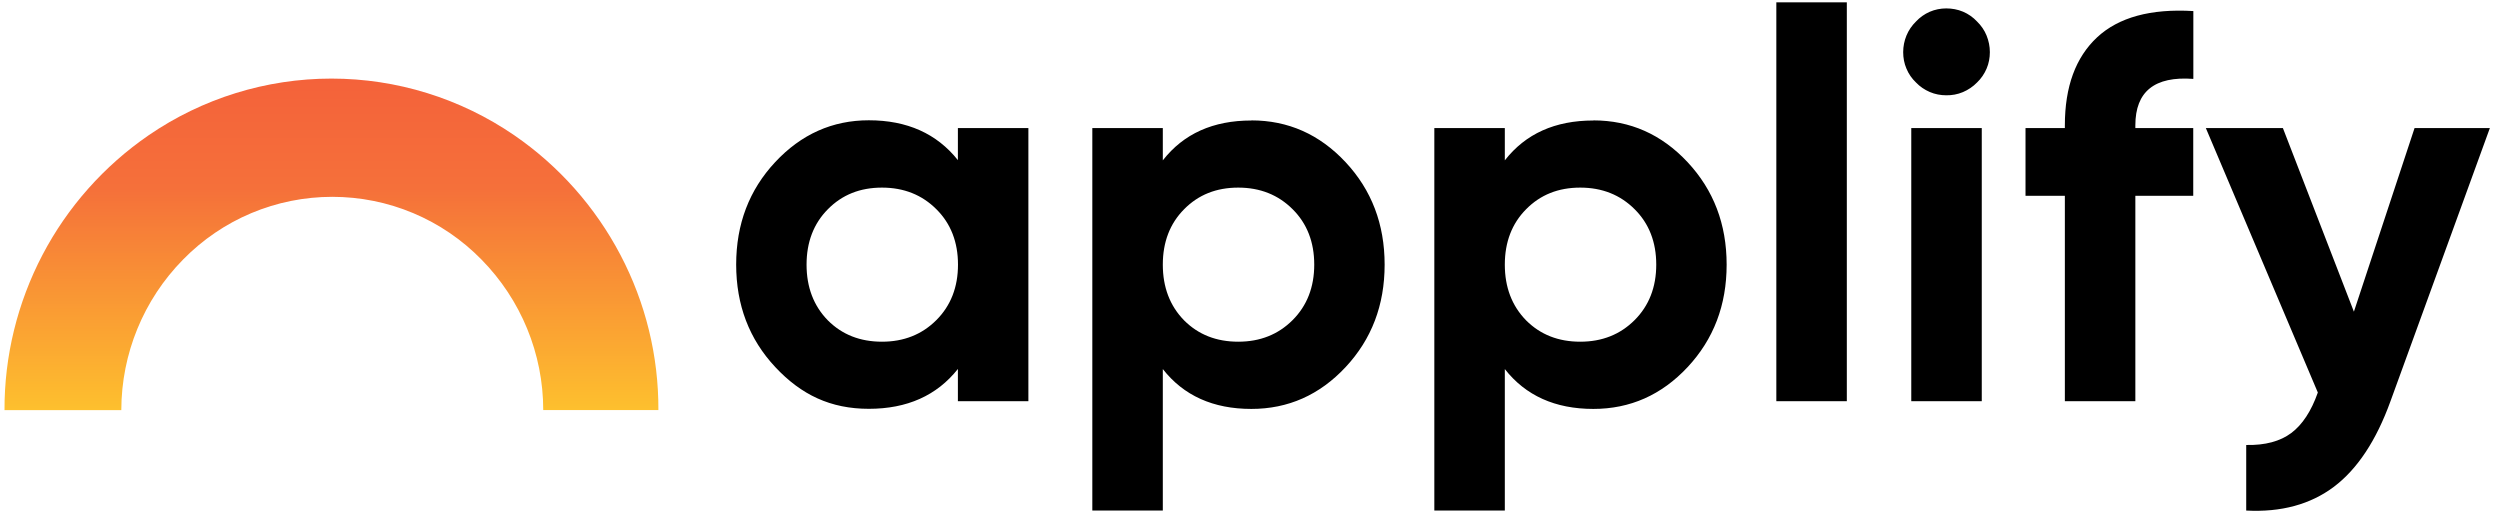 <svg viewBox="0 0 244 50" xmlns="http://www.w3.org/2000/svg" xmlns:xlink="http://www.w3.org/1999/xlink"><linearGradient id="a" gradientTransform="matrix(1 0 0 -1 0 51)" gradientUnits="userSpaceOnUse" x1="32.35" x2="32.35" y1="62.24" y2="7.41"><stop offset="0" stop-color="#f2493a"/><stop offset=".54" stop-color="#f5703a"/><stop offset="1" stop-color="#ffcd2c"/></linearGradient><path d="m11.84 40.03h-11.4c-.02-5.28 1.26-10.48 3.71-15.16 2.45-4.67 6.01-8.68 10.36-11.67 5.25-3.6 11.47-5.53 17.84-5.53s12.59 1.93 17.84 5.53c4.35 2.99 7.9 6.99 10.36 11.67s3.73 9.87 3.71 15.15h-11.24c0-5.5-2.17-10.77-6.03-14.69-1.9-1.94-4.16-3.48-6.66-4.53s-5.18-1.59-7.9-1.59-5.4.54-7.9 1.59-4.76 2.59-6.66 4.53c-3.86 3.92-6.02 9.19-6.03 14.69z" fill="url(#a)"/><path d="m93.49 12.5h6.88v26.66h-6.88v-3.15c-2.06 2.6-4.96 3.89-8.69 3.89s-6.6-1.36-9.14-4.08-3.81-6.05-3.81-10 1.27-7.28 3.81-10 5.59-4.08 9.14-4.08c3.73 0 6.63 1.3 8.69 3.89v-3.15zm-12.69 18.77c1.39 1.39 3.15 2.08 5.28 2.08s3.9-.7 5.31-2.11c1.4-1.4 2.11-3.21 2.11-5.41s-.7-4.01-2.11-5.41c-1.4-1.4-3.17-2.11-5.31-2.11s-3.89.7-5.28 2.11c-1.39 1.4-2.08 3.21-2.08 5.41s.69 4.02 2.08 5.44zm41.33-19.52c3.59 0 6.66 1.36 9.2 4.08s3.81 6.05 3.81 10-1.27 7.28-3.81 10-5.61 4.08-9.2 4.08c-3.73 0-6.61-1.3-8.64-3.89v13.81h-6.88v-37.33h6.88v3.15c2.03-2.6 4.91-3.89 8.64-3.89zm-6.56 19.52c1.39 1.39 3.15 2.08 5.28 2.08s3.9-.7 5.31-2.11c1.4-1.4 2.11-3.21 2.11-5.41s-.7-4.01-2.11-5.41c-1.4-1.4-3.17-2.11-5.31-2.11s-3.89.7-5.28 2.11c-1.39 1.4-2.08 3.21-2.08 5.41s.69 4.02 2.08 5.44zm39.94-19.52c3.59 0 6.66 1.36 9.2 4.08s3.81 6.05 3.81 10-1.27 7.28-3.81 10-5.61 4.08-9.2 4.08c-3.73 0-6.61-1.3-8.64-3.89v13.81h-6.88v-37.33h6.88v3.15c2.03-2.6 4.91-3.89 8.64-3.89zm-6.56 19.52c1.39 1.39 3.15 2.08 5.28 2.08s3.9-.7 5.31-2.11c1.4-1.4 2.11-3.21 2.11-5.41s-.7-4.01-2.11-5.41c-1.4-1.4-3.17-2.11-5.31-2.11s-3.89.7-5.28 2.11c-1.39 1.4-2.08 3.21-2.08 5.41s.69 4.02 2.08 5.44zm24.42 7.89v-38.93h6.88v38.93zm16.59-29.86c-.55 0-1.1-.1-1.61-.32s-.97-.53-1.35-.93c-.4-.38-.72-.84-.93-1.35-.22-.51-.32-1.06-.32-1.61 0-.56.11-1.11.32-1.62s.53-.98.93-1.37c.38-.41.84-.73 1.34-.95.51-.22 1.06-.33 1.61-.33.56 0 1.12.1 1.64.32s.99.55 1.37.96c.4.39.72.85.93 1.37s.32 1.06.32 1.62c0 .55-.1 1.1-.32 1.61s-.53.97-.93 1.35c-.39.4-.86.72-1.38.94s-1.08.32-1.64.31zm-3.42 29.86v-26.66h6.88v26.66zm27.52-31.46c-3.77-.28-5.65 1.23-5.65 4.53v.27h5.65v6.61h-5.65v20.05h-6.88v-20.05h-3.84v-6.61h3.84v-.27c0-3.77 1.05-6.63 3.15-8.59 2.1-1.95 5.23-2.81 9.39-2.56v6.61zm21.59 4.8h7.36l-9.7 26.66c-1.39 3.84-3.23 6.62-5.52 8.35-2.29 1.72-5.15 2.5-8.56 2.32v-6.4c1.85.04 3.32-.36 4.4-1.17s1.95-2.13 2.59-3.95l-10.93-25.81h7.52l6.93 17.92 5.92-17.92z"/></svg>
